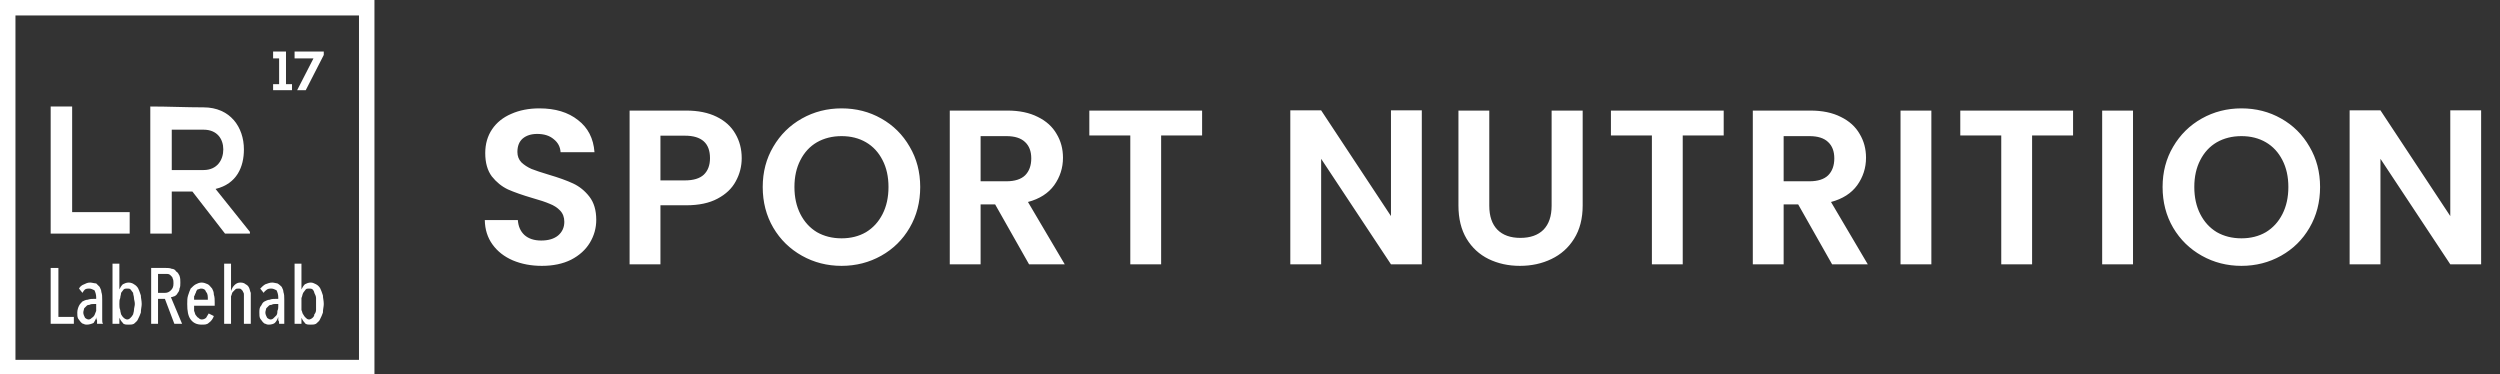 <?xml version="1.0" encoding="UTF-8"?> <svg xmlns="http://www.w3.org/2000/svg" width="227" height="34" viewBox="0 0 227 34" fill="none"><rect x="0" y="0" width="227" height="34" fill="#333333" stroke="none"/><path fill-rule="evenodd" clip-rule="evenodd" d="M24.798 7.642H25.344V5.303H24.798V4.679H25.968V7.642H26.514V8.188H24.798V7.642Z" fill="white"></path><path fill-rule="evenodd" clip-rule="evenodd" d="M26.982 8.188L28.463 5.303H26.748V4.679H29.399V4.991L27.762 8.188H26.982Z" fill="white"></path><path fill-rule="evenodd" clip-rule="evenodd" d="M4.601 29.399V24.33H5.303V28.775H6.706V29.399H4.601Z" fill="white"></path><path fill-rule="evenodd" clip-rule="evenodd" d="M8.734 27.605H8.5C8.344 27.605 8.266 27.605 8.11 27.683C8.032 27.683 7.954 27.683 7.876 27.762C7.798 27.84 7.72 27.918 7.642 27.995C7.642 28.073 7.564 28.229 7.564 28.385C7.564 28.541 7.642 28.697 7.72 28.853C7.798 28.931 7.954 29.009 8.032 29.009C8.188 29.009 8.266 28.931 8.344 28.853C8.5 28.775 8.5 28.697 8.578 28.619C8.656 28.463 8.656 28.385 8.734 28.229C8.734 28.073 8.734 27.918 8.734 27.84V27.605ZM8.812 29.399C8.812 29.243 8.812 29.165 8.812 29.087C8.734 28.931 8.734 28.853 8.734 28.775C8.734 29.009 8.578 29.165 8.5 29.321C8.344 29.399 8.11 29.477 7.876 29.477C7.798 29.477 7.72 29.477 7.564 29.399C7.486 29.399 7.408 29.321 7.33 29.243C7.252 29.165 7.174 29.009 7.096 28.931C7.018 28.775 7.018 28.619 7.018 28.385C7.018 28.151 7.096 27.918 7.174 27.762C7.252 27.605 7.408 27.45 7.486 27.372C7.642 27.294 7.798 27.216 7.954 27.216C8.188 27.138 8.344 27.138 8.5 27.138H8.734V26.982C8.734 26.748 8.656 26.514 8.578 26.358C8.422 26.28 8.266 26.202 8.11 26.202C7.954 26.202 7.876 26.202 7.72 26.28C7.642 26.358 7.564 26.436 7.486 26.592L7.174 26.202C7.252 26.046 7.408 25.89 7.642 25.812C7.798 25.734 7.954 25.656 8.188 25.656C8.344 25.656 8.578 25.734 8.734 25.734C8.812 25.812 8.968 25.968 9.046 26.046C9.124 26.202 9.202 26.358 9.202 26.514C9.28 26.748 9.28 26.904 9.28 27.216V28.619C9.28 28.775 9.28 28.931 9.28 29.009C9.28 29.165 9.28 29.321 9.358 29.399H8.812Z" fill="white"></path><path fill-rule="evenodd" clip-rule="evenodd" d="M10.839 27.606C10.839 27.762 10.839 27.995 10.918 28.151C10.918 28.307 10.995 28.463 10.995 28.541C11.073 28.697 11.152 28.775 11.229 28.853C11.307 28.931 11.463 29.009 11.541 29.009C11.697 29.009 11.775 28.931 11.853 28.853C11.931 28.775 12.009 28.697 12.087 28.541C12.087 28.463 12.165 28.307 12.165 28.151C12.165 27.995 12.243 27.762 12.243 27.606C12.243 27.372 12.165 27.216 12.165 27.06C12.165 26.904 12.087 26.748 12.087 26.592C12.009 26.514 11.931 26.358 11.853 26.28C11.775 26.202 11.697 26.202 11.541 26.202C11.463 26.202 11.307 26.202 11.229 26.28C11.152 26.358 11.073 26.514 10.995 26.592C10.995 26.748 10.918 26.904 10.918 27.06C10.839 27.216 10.839 27.372 10.839 27.606ZM10.216 23.94H10.839V26.28C10.918 26.124 10.995 25.968 11.152 25.812C11.307 25.734 11.463 25.656 11.697 25.656C11.853 25.656 12.087 25.734 12.165 25.812C12.321 25.89 12.477 26.046 12.555 26.202C12.633 26.358 12.711 26.592 12.789 26.826C12.789 27.06 12.867 27.294 12.867 27.606C12.867 27.84 12.789 28.073 12.789 28.385C12.711 28.619 12.633 28.775 12.555 28.931C12.477 29.165 12.321 29.243 12.165 29.399C12.009 29.477 11.853 29.477 11.697 29.477C11.463 29.477 11.229 29.477 11.152 29.321C10.995 29.165 10.918 29.009 10.839 28.853V29.399H10.216V23.94Z" fill="white"></path><path fill-rule="evenodd" clip-rule="evenodd" d="M15.752 25.734C15.752 25.578 15.752 25.422 15.674 25.266C15.674 25.188 15.596 25.11 15.518 25.032C15.44 24.954 15.362 24.876 15.206 24.876C15.129 24.876 15.05 24.876 14.973 24.876H14.349V26.592H14.973C15.206 26.592 15.362 26.514 15.518 26.358C15.674 26.202 15.752 26.046 15.752 25.734ZM15.83 29.399L14.973 27.138H14.349V29.399H13.725V24.33H15.05C15.206 24.33 15.44 24.33 15.596 24.408C15.752 24.408 15.908 24.486 15.986 24.642C16.142 24.72 16.22 24.876 16.298 25.032C16.376 25.266 16.376 25.422 16.376 25.656C16.376 25.89 16.376 26.046 16.298 26.202C16.298 26.358 16.22 26.514 16.142 26.592C16.064 26.748 15.986 26.826 15.83 26.904C15.752 26.904 15.674 26.982 15.518 26.982L16.532 29.399H15.83Z" fill="white"></path><path fill-rule="evenodd" clip-rule="evenodd" d="M18.872 27.216C18.872 26.904 18.872 26.67 18.716 26.514C18.638 26.28 18.482 26.202 18.248 26.202C18.17 26.202 18.014 26.28 17.936 26.28C17.858 26.358 17.78 26.514 17.78 26.592C17.702 26.67 17.702 26.826 17.624 26.904C17.624 27.06 17.624 27.138 17.624 27.216H18.872ZM17.624 27.762C17.624 27.918 17.624 28.073 17.624 28.229C17.702 28.385 17.702 28.541 17.78 28.619C17.858 28.697 17.936 28.853 18.014 28.853C18.092 28.931 18.17 29.009 18.326 29.009C18.482 29.009 18.638 28.931 18.716 28.853C18.794 28.697 18.872 28.619 18.95 28.463L19.417 28.697C19.34 28.931 19.183 29.165 18.95 29.321C18.794 29.477 18.56 29.477 18.326 29.477C17.858 29.477 17.546 29.321 17.312 29.009C17.078 28.697 17 28.229 17 27.605C17 27.294 17 27.06 17.078 26.826C17.156 26.592 17.234 26.358 17.312 26.202C17.468 26.046 17.624 25.89 17.78 25.812C17.936 25.734 18.092 25.656 18.326 25.656C18.482 25.656 18.716 25.734 18.872 25.812C19.027 25.89 19.105 26.046 19.262 26.202C19.34 26.358 19.417 26.514 19.417 26.748C19.495 26.982 19.495 27.216 19.495 27.45V27.762H17.624Z" fill="white"></path><path fill-rule="evenodd" clip-rule="evenodd" d="M20.977 29.399H20.353V23.94H20.977V26.436C21.055 26.202 21.133 26.046 21.289 25.89C21.445 25.734 21.601 25.656 21.835 25.656C22.069 25.656 22.225 25.734 22.303 25.812C22.459 25.89 22.537 25.968 22.615 26.124C22.693 26.28 22.693 26.436 22.771 26.592C22.771 26.748 22.771 26.904 22.771 27.06V29.399H22.147V27.06C22.147 26.982 22.147 26.904 22.147 26.748C22.147 26.67 22.147 26.592 22.069 26.514C22.069 26.436 21.991 26.358 21.913 26.28C21.835 26.202 21.757 26.202 21.679 26.202C21.523 26.202 21.445 26.202 21.367 26.28C21.289 26.358 21.211 26.436 21.133 26.514C21.055 26.592 21.055 26.748 20.977 26.904C20.977 26.982 20.977 27.138 20.977 27.294V29.399Z" fill="white"></path><path fill-rule="evenodd" clip-rule="evenodd" d="M25.266 27.605H24.954C24.876 27.605 24.798 27.605 24.642 27.683C24.564 27.683 24.486 27.683 24.408 27.762C24.33 27.84 24.252 27.918 24.174 27.995C24.174 28.073 24.096 28.229 24.096 28.385C24.096 28.541 24.174 28.697 24.252 28.853C24.33 28.931 24.486 29.009 24.564 29.009C24.72 29.009 24.798 28.931 24.876 28.853C24.954 28.775 25.032 28.697 25.11 28.619C25.188 28.463 25.188 28.385 25.188 28.229C25.266 28.073 25.266 27.918 25.266 27.84V27.605ZM25.344 29.399C25.344 29.243 25.344 29.165 25.266 29.087C25.266 28.931 25.266 28.853 25.266 28.775C25.188 29.009 25.11 29.165 24.954 29.321C24.876 29.399 24.642 29.477 24.408 29.477C24.33 29.477 24.252 29.477 24.096 29.399C24.018 29.399 23.94 29.321 23.862 29.243C23.784 29.165 23.706 29.009 23.628 28.931C23.55 28.775 23.55 28.619 23.55 28.385C23.55 28.151 23.55 27.918 23.706 27.762C23.784 27.605 23.862 27.45 24.018 27.372C24.174 27.294 24.33 27.216 24.486 27.216C24.642 27.138 24.876 27.138 25.032 27.138H25.266V26.982C25.266 26.748 25.188 26.514 25.11 26.358C24.954 26.28 24.798 26.202 24.642 26.202C24.486 26.202 24.408 26.202 24.252 26.28C24.174 26.358 24.018 26.436 23.94 26.592L23.628 26.202C23.784 26.046 23.94 25.89 24.096 25.812C24.33 25.734 24.486 25.656 24.72 25.656C24.876 25.656 25.11 25.734 25.188 25.734C25.344 25.812 25.5 25.968 25.578 26.046C25.656 26.202 25.734 26.358 25.734 26.514C25.812 26.748 25.812 26.904 25.812 27.216V28.619C25.812 28.775 25.812 28.931 25.812 29.009C25.812 29.165 25.812 29.321 25.812 29.399H25.344Z" fill="white"></path><path fill-rule="evenodd" clip-rule="evenodd" d="M27.372 27.606C27.372 27.762 27.372 27.995 27.372 28.151C27.45 28.307 27.45 28.463 27.527 28.541C27.605 28.697 27.683 28.775 27.762 28.853C27.84 28.931 27.917 29.009 28.073 29.009C28.151 29.009 28.307 28.931 28.385 28.853C28.463 28.775 28.541 28.697 28.541 28.541C28.619 28.463 28.697 28.307 28.697 28.151C28.697 27.995 28.697 27.762 28.697 27.606C28.697 27.372 28.697 27.216 28.697 27.06C28.697 26.904 28.619 26.748 28.541 26.592C28.541 26.514 28.463 26.358 28.385 26.28C28.307 26.202 28.151 26.202 28.073 26.202C27.917 26.202 27.84 26.202 27.762 26.28C27.683 26.358 27.605 26.514 27.527 26.592C27.45 26.748 27.45 26.904 27.372 27.06C27.372 27.216 27.372 27.372 27.372 27.606ZM26.748 23.94H27.372V26.28C27.45 26.124 27.527 25.968 27.683 25.812C27.84 25.734 27.995 25.656 28.229 25.656C28.385 25.656 28.541 25.734 28.697 25.812C28.853 25.89 29.009 26.046 29.087 26.202C29.165 26.358 29.243 26.592 29.321 26.826C29.321 27.06 29.399 27.294 29.399 27.606C29.399 27.84 29.321 28.073 29.321 28.385C29.243 28.619 29.165 28.775 29.087 28.931C29.009 29.165 28.853 29.243 28.697 29.399C28.541 29.477 28.385 29.477 28.229 29.477C27.995 29.477 27.762 29.477 27.683 29.321C27.527 29.165 27.45 29.009 27.372 28.853V29.399H26.748V23.94Z" fill="white"></path><path fill-rule="evenodd" clip-rule="evenodd" d="M6.551 9.67V19.261H11.775V21.211H4.601V9.67H6.551Z" fill="white"></path><path fill-rule="evenodd" clip-rule="evenodd" d="M15.596 11.775V15.44H18.482C19.729 15.44 20.275 14.505 20.275 13.569C20.275 12.633 19.729 11.775 18.482 11.775H15.596ZM22.693 21.211H20.431L17.468 17.39H15.596V21.211H13.647V9.67C15.284 9.67 16.922 9.748 18.482 9.748C20.899 9.748 22.147 11.541 22.147 13.569C22.147 15.128 21.523 16.688 19.573 17.156L22.693 21.055V21.211Z" fill="white"></path><path fill-rule="evenodd" clip-rule="evenodd" d="M1.404 32.674H32.596V1.404H1.404V32.674ZM34 34H0V0H34V34Z" fill="white"></path><path d="M49.2 24.14C48.227 24.14 47.347 23.973 46.56 23.64C45.787 23.307 45.173 22.827 44.72 22.2C44.267 21.573 44.033 20.833 44.02 19.98H47.02C47.06 20.553 47.26 21.007 47.62 21.34C47.993 21.673 48.5 21.84 49.14 21.84C49.793 21.84 50.307 21.687 50.68 21.38C51.053 21.06 51.24 20.647 51.24 20.14C51.24 19.727 51.113 19.387 50.86 19.12C50.607 18.853 50.287 18.647 49.9 18.5C49.527 18.34 49.007 18.167 48.34 17.98C47.433 17.713 46.693 17.453 46.12 17.2C45.56 16.933 45.073 16.54 44.66 16.02C44.26 15.487 44.06 14.78 44.06 13.9C44.06 13.073 44.267 12.353 44.68 11.74C45.093 11.127 45.673 10.66 46.42 10.34C47.167 10.007 48.02 9.84 48.98 9.84C50.42 9.84 51.587 10.193 52.48 10.9C53.387 11.593 53.887 12.567 53.98 13.82H50.9C50.873 13.34 50.667 12.947 50.28 12.64C49.907 12.32 49.407 12.16 48.78 12.16C48.233 12.16 47.793 12.3 47.46 12.58C47.14 12.86 46.98 13.267 46.98 13.8C46.98 14.173 47.1 14.487 47.34 14.74C47.593 14.98 47.9 15.18 48.26 15.34C48.633 15.487 49.153 15.66 49.82 15.86C50.727 16.127 51.467 16.393 52.04 16.66C52.613 16.927 53.107 17.327 53.52 17.86C53.933 18.393 54.14 19.093 54.14 19.96C54.14 20.707 53.947 21.4 53.56 22.04C53.173 22.68 52.607 23.193 51.86 23.58C51.113 23.953 50.227 24.14 49.2 24.14ZM67.347 14.36C67.347 15.107 67.168 15.807 66.808 16.46C66.461 17.113 65.907 17.64 65.147 18.04C64.401 18.44 63.454 18.64 62.307 18.64H59.968V24H57.167V10.04H62.307C63.388 10.04 64.308 10.227 65.067 10.6C65.828 10.973 66.394 11.487 66.767 12.14C67.154 12.793 67.347 13.533 67.347 14.36ZM62.188 16.38C62.961 16.38 63.534 16.207 63.907 15.86C64.281 15.5 64.468 15 64.468 14.36C64.468 13 63.708 12.32 62.188 12.32H59.968V16.38H62.188ZM76.415 24.14C75.109 24.14 73.909 23.833 72.816 23.22C71.722 22.607 70.856 21.76 70.216 20.68C69.576 19.587 69.255 18.353 69.255 16.98C69.255 15.62 69.576 14.4 70.216 13.32C70.856 12.227 71.722 11.373 72.816 10.76C73.909 10.147 75.109 9.84 76.415 9.84C77.736 9.84 78.936 10.147 80.016 10.76C81.109 11.373 81.969 12.227 82.596 13.32C83.236 14.4 83.555 15.62 83.555 16.98C83.555 18.353 83.236 19.587 82.596 20.68C81.969 21.76 81.109 22.607 80.016 23.22C78.922 23.833 77.722 24.14 76.415 24.14ZM76.415 21.64C77.255 21.64 77.996 21.453 78.635 21.08C79.275 20.693 79.775 20.147 80.135 19.44C80.496 18.733 80.675 17.913 80.675 16.98C80.675 16.047 80.496 15.233 80.135 14.54C79.775 13.833 79.275 13.293 78.635 12.92C77.996 12.547 77.255 12.36 76.415 12.36C75.576 12.36 74.829 12.547 74.175 12.92C73.535 13.293 73.035 13.833 72.675 14.54C72.316 15.233 72.135 16.047 72.135 16.98C72.135 17.913 72.316 18.733 72.675 19.44C73.035 20.147 73.535 20.693 74.175 21.08C74.829 21.453 75.576 21.64 76.415 21.64ZM93.439 24L90.359 18.56H89.039V24H86.239V10.04H91.479C92.559 10.04 93.479 10.233 94.239 10.62C94.999 10.993 95.565 11.507 95.939 12.16C96.325 12.8 96.519 13.52 96.519 14.32C96.519 15.24 96.252 16.073 95.719 16.82C95.185 17.553 94.392 18.06 93.339 18.34L96.679 24H93.439ZM89.039 16.46H91.379C92.139 16.46 92.705 16.28 93.079 15.92C93.452 15.547 93.639 15.033 93.639 14.38C93.639 13.74 93.452 13.247 93.079 12.9C92.705 12.54 92.139 12.36 91.379 12.36H89.039V16.46ZM109.151 10.04V12.3H105.431V24H102.631V12.3H98.911V10.04H109.151ZM129.1 24H126.3L119.96 14.42V24H117.16V10.02H119.96L126.3 19.62V10.02H129.1V24ZM135.227 10.04V18.68C135.227 19.627 135.473 20.353 135.967 20.86C136.46 21.353 137.153 21.6 138.047 21.6C138.953 21.6 139.653 21.353 140.147 20.86C140.64 20.353 140.887 19.627 140.887 18.68V10.04H143.707V18.66C143.707 19.847 143.447 20.853 142.927 21.68C142.42 22.493 141.733 23.107 140.867 23.52C140.013 23.933 139.06 24.14 138.007 24.14C136.967 24.14 136.02 23.933 135.167 23.52C134.327 23.107 133.66 22.493 133.167 21.68C132.673 20.853 132.427 19.847 132.427 18.66V10.04H135.227ZM156.512 10.04V12.3H152.792V24H149.992V12.3H146.272V10.04H156.512ZM166.355 24L163.275 18.56H161.955V24H159.155V10.04H164.395C165.475 10.04 166.395 10.233 167.155 10.62C167.915 10.993 168.482 11.507 168.855 12.16C169.242 12.8 169.435 13.52 169.435 14.32C169.435 15.24 169.168 16.073 168.635 16.82C168.102 17.553 167.308 18.06 166.255 18.34L169.595 24H166.355ZM161.955 16.46H164.295C165.055 16.46 165.622 16.28 165.995 15.92C166.368 15.547 166.555 15.033 166.555 14.38C166.555 13.74 166.368 13.247 165.995 12.9C165.622 12.54 165.055 12.36 164.295 12.36H161.955V16.46ZM175.368 10.04V24H172.568V10.04H175.368ZM188.234 10.04V12.3H184.514V24H181.714V12.3H177.994V10.04H188.234ZM193.677 10.04V24H190.877V10.04H193.677ZM203.523 24.14C202.217 24.14 201.017 23.833 199.923 23.22C198.83 22.607 197.963 21.76 197.323 20.68C196.683 19.587 196.363 18.353 196.363 16.98C196.363 15.62 196.683 14.4 197.323 13.32C197.963 12.227 198.83 11.373 199.923 10.76C201.017 10.147 202.217 9.84 203.523 9.84C204.843 9.84 206.043 10.147 207.123 10.76C208.217 11.373 209.077 12.227 209.703 13.32C210.343 14.4 210.663 15.62 210.663 16.98C210.663 18.353 210.343 19.587 209.703 20.68C209.077 21.76 208.217 22.607 207.123 23.22C206.03 23.833 204.83 24.14 203.523 24.14ZM203.523 21.64C204.363 21.64 205.103 21.453 205.743 21.08C206.383 20.693 206.883 20.147 207.243 19.44C207.603 18.733 207.783 17.913 207.783 16.98C207.783 16.047 207.603 15.233 207.243 14.54C206.883 13.833 206.383 13.293 205.743 12.92C205.103 12.547 204.363 12.36 203.523 12.36C202.683 12.36 201.937 12.547 201.283 12.92C200.643 13.293 200.143 13.833 199.783 14.54C199.423 15.233 199.243 16.047 199.243 16.98C199.243 17.913 199.423 18.733 199.783 19.44C200.143 20.147 200.643 20.693 201.283 21.08C201.937 21.453 202.683 21.64 203.523 21.64ZM225.286 24H222.486L216.146 14.42V24H213.346V10.02H216.146L222.486 19.62V10.02H225.286V24Z" fill="white"></path></svg> 